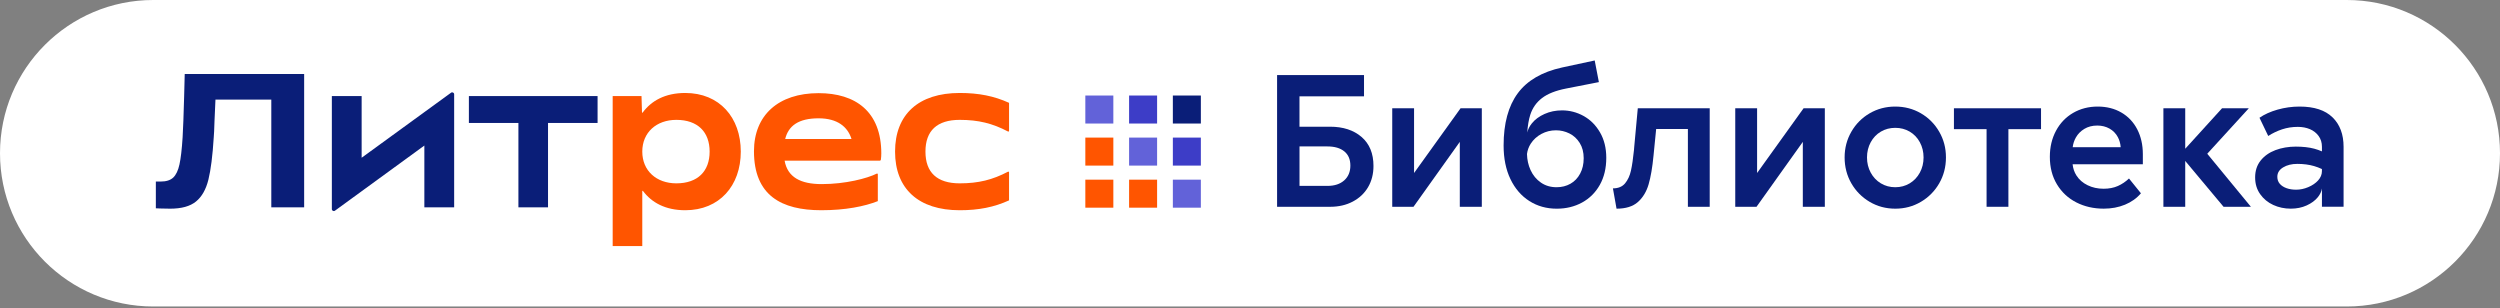 <svg width="276" height="34" viewBox="0 0 276 34" fill="none" xmlns="http://www.w3.org/2000/svg">
<rect x="0" y="0" width="276" height="34" fill="#808080" stroke="none"/>
<path d="M16.919 0H259.081C268.425 0 276 7.575 276 16.919C276 26.262 268.425 33.837 259.081 33.837H16.919C7.575 33.837 0 26.262 0 16.919C0 7.575 7.575 0 16.919 0Z" fill="white"/>
<path d="M150.315 15.119C149.435 14.364 148.275 13.988 146.837 13.988H143.463V10.636H150.587V8.289H140.99V22.83H146.835C147.785 22.83 148.623 22.639 149.349 22.253C150.075 21.869 150.638 21.339 151.036 20.661C151.433 19.984 151.632 19.205 151.632 18.325C151.632 16.941 151.192 15.873 150.313 15.119H150.315ZM148.399 19.916C147.945 20.321 147.327 20.523 146.545 20.523H143.466V16.166H146.545C147.342 16.166 147.962 16.347 148.41 16.711C148.857 17.075 149.081 17.598 149.081 18.282C149.081 18.966 148.853 19.512 148.4 19.917L148.399 19.916Z" fill="#0A1E78"/>
<path d="M156.112 19.099V11.954H153.703V22.829H156.05L161.162 15.663V22.829H163.592V11.954H161.246L156.112 19.099Z" fill="#0A1E78"/>
<path d="M174.829 12.803C174.081 12.392 173.289 12.186 172.451 12.186C171.752 12.186 171.106 12.318 170.514 12.583C169.919 12.848 169.448 13.201 169.099 13.642C168.85 13.956 168.687 14.286 168.609 14.632C168.66 13.867 168.77 13.213 168.941 12.678C169.185 11.917 169.619 11.299 170.241 10.825C170.863 10.349 171.746 10 172.891 9.776L176.516 9.065L176.055 6.676L172.451 7.451C170.23 7.94 168.6 8.89 167.559 10.301C166.518 11.711 165.998 13.632 165.998 16.062C165.998 17.487 166.249 18.722 166.752 19.771C167.255 20.818 167.949 21.624 168.837 22.191C169.724 22.756 170.734 23.039 171.864 23.039C172.898 23.039 173.831 22.813 174.661 22.359C175.492 21.905 176.145 21.255 176.62 20.41C177.095 19.566 177.333 18.57 177.333 17.424C177.333 16.348 177.103 15.413 176.641 14.617C176.18 13.82 175.576 13.217 174.829 12.805V12.803ZM174.451 19.162C174.192 19.651 173.836 20.025 173.383 20.282C172.929 20.541 172.416 20.67 171.843 20.67C171.186 20.67 170.61 20.499 170.115 20.157C169.619 19.814 169.238 19.354 168.973 18.774C168.726 18.235 168.595 17.643 168.579 17.001C168.631 16.591 168.769 16.211 168.994 15.862C169.287 15.408 169.682 15.049 170.177 14.782C170.672 14.517 171.207 14.385 171.779 14.385C172.296 14.385 172.789 14.5 173.257 14.73C173.724 14.96 174.105 15.309 174.399 15.778C174.693 16.246 174.839 16.809 174.839 17.464C174.839 18.119 174.71 18.672 174.451 19.162Z" fill="#0A1E78"/>
<path d="M180.414 16.271L180.393 16.543C180.295 17.506 180.184 18.272 180.057 18.837C179.932 19.403 179.715 19.872 179.408 20.241C179.101 20.611 178.654 20.796 178.067 20.796L178.465 23.038C179.485 23.038 180.27 22.794 180.822 22.305C181.373 21.816 181.767 21.166 182.005 20.356C182.243 19.547 182.424 18.485 182.55 17.171L182.841 14.238H186.343V22.829H188.752V11.955H180.812L180.414 16.272V16.271Z" fill="#0A1E78"/>
<path d="M193.983 19.099V11.954H191.572V22.829H193.919L199.031 15.663V22.829H201.461V11.954H199.115L193.983 19.099Z" fill="#0A1E78"/>
<path d="M212.067 12.509C211.216 12.014 210.272 11.765 209.239 11.765C208.206 11.765 207.263 12.013 206.411 12.509C205.559 13.005 204.885 13.683 204.39 14.542C203.894 15.401 203.646 16.347 203.646 17.381C203.646 18.416 203.893 19.383 204.39 20.241C204.885 21.1 205.559 21.78 206.411 22.283C207.263 22.786 208.206 23.038 209.239 23.038C210.272 23.038 211.216 22.786 212.067 22.283C212.919 21.78 213.593 21.1 214.089 20.241C214.584 19.381 214.833 18.428 214.833 17.381C214.833 16.334 214.585 15.401 214.089 14.542C213.593 13.683 212.919 13.006 212.067 12.509ZM211.952 19.057C211.68 19.56 211.306 19.956 210.832 20.241C210.356 20.527 209.826 20.67 209.239 20.67C208.653 20.67 208.121 20.527 207.647 20.241C207.172 19.954 206.799 19.56 206.526 19.057C206.254 18.555 206.117 17.995 206.117 17.381C206.117 16.767 206.254 16.208 206.526 15.705C206.799 15.202 207.172 14.812 207.647 14.532C208.121 14.253 208.653 14.113 209.239 14.113C209.826 14.113 210.356 14.253 210.832 14.532C211.307 14.812 211.68 15.202 211.952 15.705C212.225 16.208 212.361 16.767 212.361 17.381C212.361 17.995 212.225 18.555 211.952 19.057Z" fill="#0A1E78"/>
<path d="M215.714 14.259H219.318V22.829H221.727V14.259H225.33V11.954H215.714V14.259Z" fill="#0A1E78"/>
<path d="M234.201 12.425C233.446 11.985 232.573 11.765 231.581 11.765C230.589 11.765 229.671 11.999 228.868 12.467C228.065 12.935 227.436 13.591 226.983 14.436C226.529 15.281 226.303 16.241 226.303 17.316C226.303 18.476 226.564 19.488 227.088 20.355C227.612 21.22 228.324 21.884 229.226 22.345C230.127 22.806 231.136 23.036 232.253 23.036C233.105 23.036 233.888 22.89 234.6 22.596C235.312 22.303 235.899 21.883 236.359 21.339L235.04 19.705C234.676 20.054 234.268 20.331 233.814 20.533C233.36 20.736 232.832 20.837 232.232 20.837C231.589 20.837 231.002 20.709 230.472 20.45C229.941 20.191 229.529 19.832 229.236 19.37C229.002 19.002 228.863 18.59 228.816 18.134H236.57V17.024C236.57 15.99 236.363 15.075 235.952 14.279C235.54 13.482 234.956 12.865 234.202 12.425H234.201ZM229.182 15.171C229.399 14.787 229.709 14.473 230.114 14.228C230.519 13.984 230.995 13.861 231.539 13.861C232.042 13.861 232.492 13.974 232.89 14.197C233.287 14.421 233.595 14.735 233.811 15.14C233.989 15.473 234.093 15.843 234.124 16.251H228.826C228.868 15.877 228.986 15.518 229.181 15.171H229.182Z" fill="#0A1E78"/>
<path d="M248.268 11.954H245.313L241.249 16.422V11.954H238.839V22.829H241.249V17.768L245.481 22.829H248.498L243.681 16.974L248.268 11.954Z" fill="#0A1E78"/>
<path d="M257.515 12.96C256.704 12.163 255.49 11.765 253.869 11.765C253.045 11.765 252.238 11.878 251.448 12.1C250.659 12.324 249.992 12.624 249.447 13.001L250.412 15.012C250.886 14.706 251.396 14.461 251.941 14.279C252.487 14.098 253.066 14.007 253.68 14.007C254.169 14.007 254.612 14.09 255.011 14.258C255.41 14.426 255.73 14.677 255.975 15.012C256.219 15.348 256.342 15.745 256.342 16.207V16.713C256.069 16.593 255.786 16.494 255.494 16.416C254.915 16.262 254.233 16.186 253.451 16.186C252.669 16.186 251.894 16.314 251.21 16.573C250.525 16.832 249.98 17.216 249.575 17.725C249.169 18.236 248.967 18.854 248.967 19.579C248.967 20.305 249.152 20.91 249.522 21.433C249.892 21.957 250.374 22.355 250.968 22.627C251.561 22.9 252.208 23.036 252.906 23.036C253.547 23.036 254.131 22.918 254.656 22.68C255.18 22.442 255.591 22.138 255.891 21.768C256.14 21.46 256.29 21.141 256.342 20.809V22.825H258.731V16.204C258.731 14.836 258.326 13.753 257.516 12.957L257.515 12.96ZM255.923 19.916C255.644 20.223 255.28 20.471 254.833 20.66C254.385 20.849 253.939 20.942 253.492 20.942C253.101 20.942 252.748 20.887 252.434 20.775C252.12 20.663 251.871 20.502 251.69 20.293C251.508 20.084 251.417 19.825 251.417 19.518C251.417 19.085 251.63 18.74 252.056 18.481C252.482 18.223 253.002 18.093 253.617 18.093C254.302 18.093 254.92 18.173 255.471 18.334C255.761 18.419 256.052 18.528 256.34 18.662V18.89C256.34 19.266 256.2 19.609 255.921 19.917L255.923 19.916Z" fill="#0A1E78"/>
<path d="M105.951 23.21C108.067 23.21 109.754 22.869 111.399 22.121V19.027C111.399 18.966 111.334 18.928 111.28 18.957C109.575 19.853 108.018 20.241 105.951 20.241C103.452 20.241 102.17 19.045 102.17 16.737C102.17 14.429 103.452 13.233 105.951 13.233C108.019 13.233 109.575 13.621 111.28 14.517C111.334 14.546 111.399 14.507 111.399 14.447V11.353C109.754 10.605 108.067 10.264 105.951 10.264C101.422 10.264 98.815 12.614 98.815 16.737C98.815 20.86 101.422 23.21 105.951 23.21Z" fill="#FF5500"/>
<path d="M97.296 16.95C97.296 12.314 94.454 10.284 90.374 10.284C85.93 10.284 83.238 12.72 83.238 16.694C83.238 21.585 86.272 23.209 90.673 23.209C93.344 23.209 95.459 22.781 96.911 22.205V19.24C96.911 19.18 96.849 19.141 96.793 19.168C95.742 19.692 93.347 20.325 90.716 20.325C88.402 20.325 86.947 19.575 86.621 17.739H97.116C97.183 17.739 97.24 17.692 97.249 17.627C97.28 17.403 97.295 17.169 97.295 16.95H97.296ZM90.374 13.062C92.444 13.062 93.586 13.991 94.008 15.349H86.683C87.042 13.882 88.16 13.062 90.373 13.062H90.374Z" fill="#FF5500"/>
<path d="M75.651 23.21C79.433 23.21 81.783 20.497 81.783 16.737C81.783 12.977 79.433 10.264 75.651 10.264C73.42 10.264 71.897 11.136 70.951 12.428C70.927 12.46 70.877 12.445 70.876 12.405L70.823 10.605H67.64V27.163H70.908V21.106C70.908 21.065 70.959 21.049 70.983 21.081C71.933 22.352 73.445 23.21 75.651 23.21ZM74.668 20.241C72.468 20.241 70.908 18.852 70.908 16.737C70.908 14.622 72.468 13.233 74.668 13.233C77.04 13.233 78.343 14.579 78.343 16.737C78.343 18.895 77.04 20.241 74.668 20.241Z" fill="#FF5500"/>
<path d="M57.233 22.89H60.502V13.575H65.972V10.606H51.765V13.575H57.233V22.89Z" fill="#0A1E78"/>
<path d="M39.925 17.413V10.605H36.636V23.086C36.636 23.263 36.836 23.364 36.978 23.26L46.849 16.069V22.89H50.139V10.409C50.139 10.233 49.938 10.132 49.797 10.235L39.927 17.414L39.925 17.413Z" fill="#0A1E78"/>
<path d="M18.787 23.038C17.874 23.038 17.205 22.995 17.205 22.995V20.043H17.735C18.353 20.043 18.817 19.895 19.128 19.6C19.437 19.305 19.666 18.823 19.813 18.155C19.961 17.488 20.077 16.487 20.161 15.151C20.217 14.209 20.273 12.698 20.33 10.618C20.343 9.971 20.365 9.156 20.393 8.173H33.578V22.89H29.952V10.998H23.787C23.773 11.195 23.738 11.975 23.682 13.339C23.653 14.294 23.626 14.898 23.598 15.152C23.472 17.191 23.274 18.751 23.008 19.833C22.74 20.916 22.284 21.72 21.637 22.247C20.99 22.774 20.041 23.038 18.79 23.038H18.787Z" fill="#0A1E78"/>
<path d="M129.483 22.928H132.575V19.835H129.483V22.928Z" fill="#6262D9"/>
<path d="M129.483 18.282H132.575V15.19H129.483V18.282Z" fill="#3D3DC7"/>
<path d="M129.483 13.638H132.575V10.546H129.483V13.638Z" fill="#0A1E78"/>
<path d="M124.652 22.928H127.744V19.835H124.652V22.928Z" fill="#FF5500"/>
<path d="M124.652 18.282H127.744V15.19H124.652V18.282Z" fill="#6262D9"/>
<path d="M124.652 13.638H127.744V10.546H124.652V13.638Z" fill="#3D3DC7"/>
<path d="M119.821 22.928H122.913V19.835H119.821V22.928Z" fill="#FF5500"/>
<path d="M119.821 18.282H122.913V15.19H119.821V18.282Z" fill="#FF5500"/>
<path d="M119.821 13.638H122.913V10.546H119.821V13.638Z" fill="#6262D9"/>
</svg>
